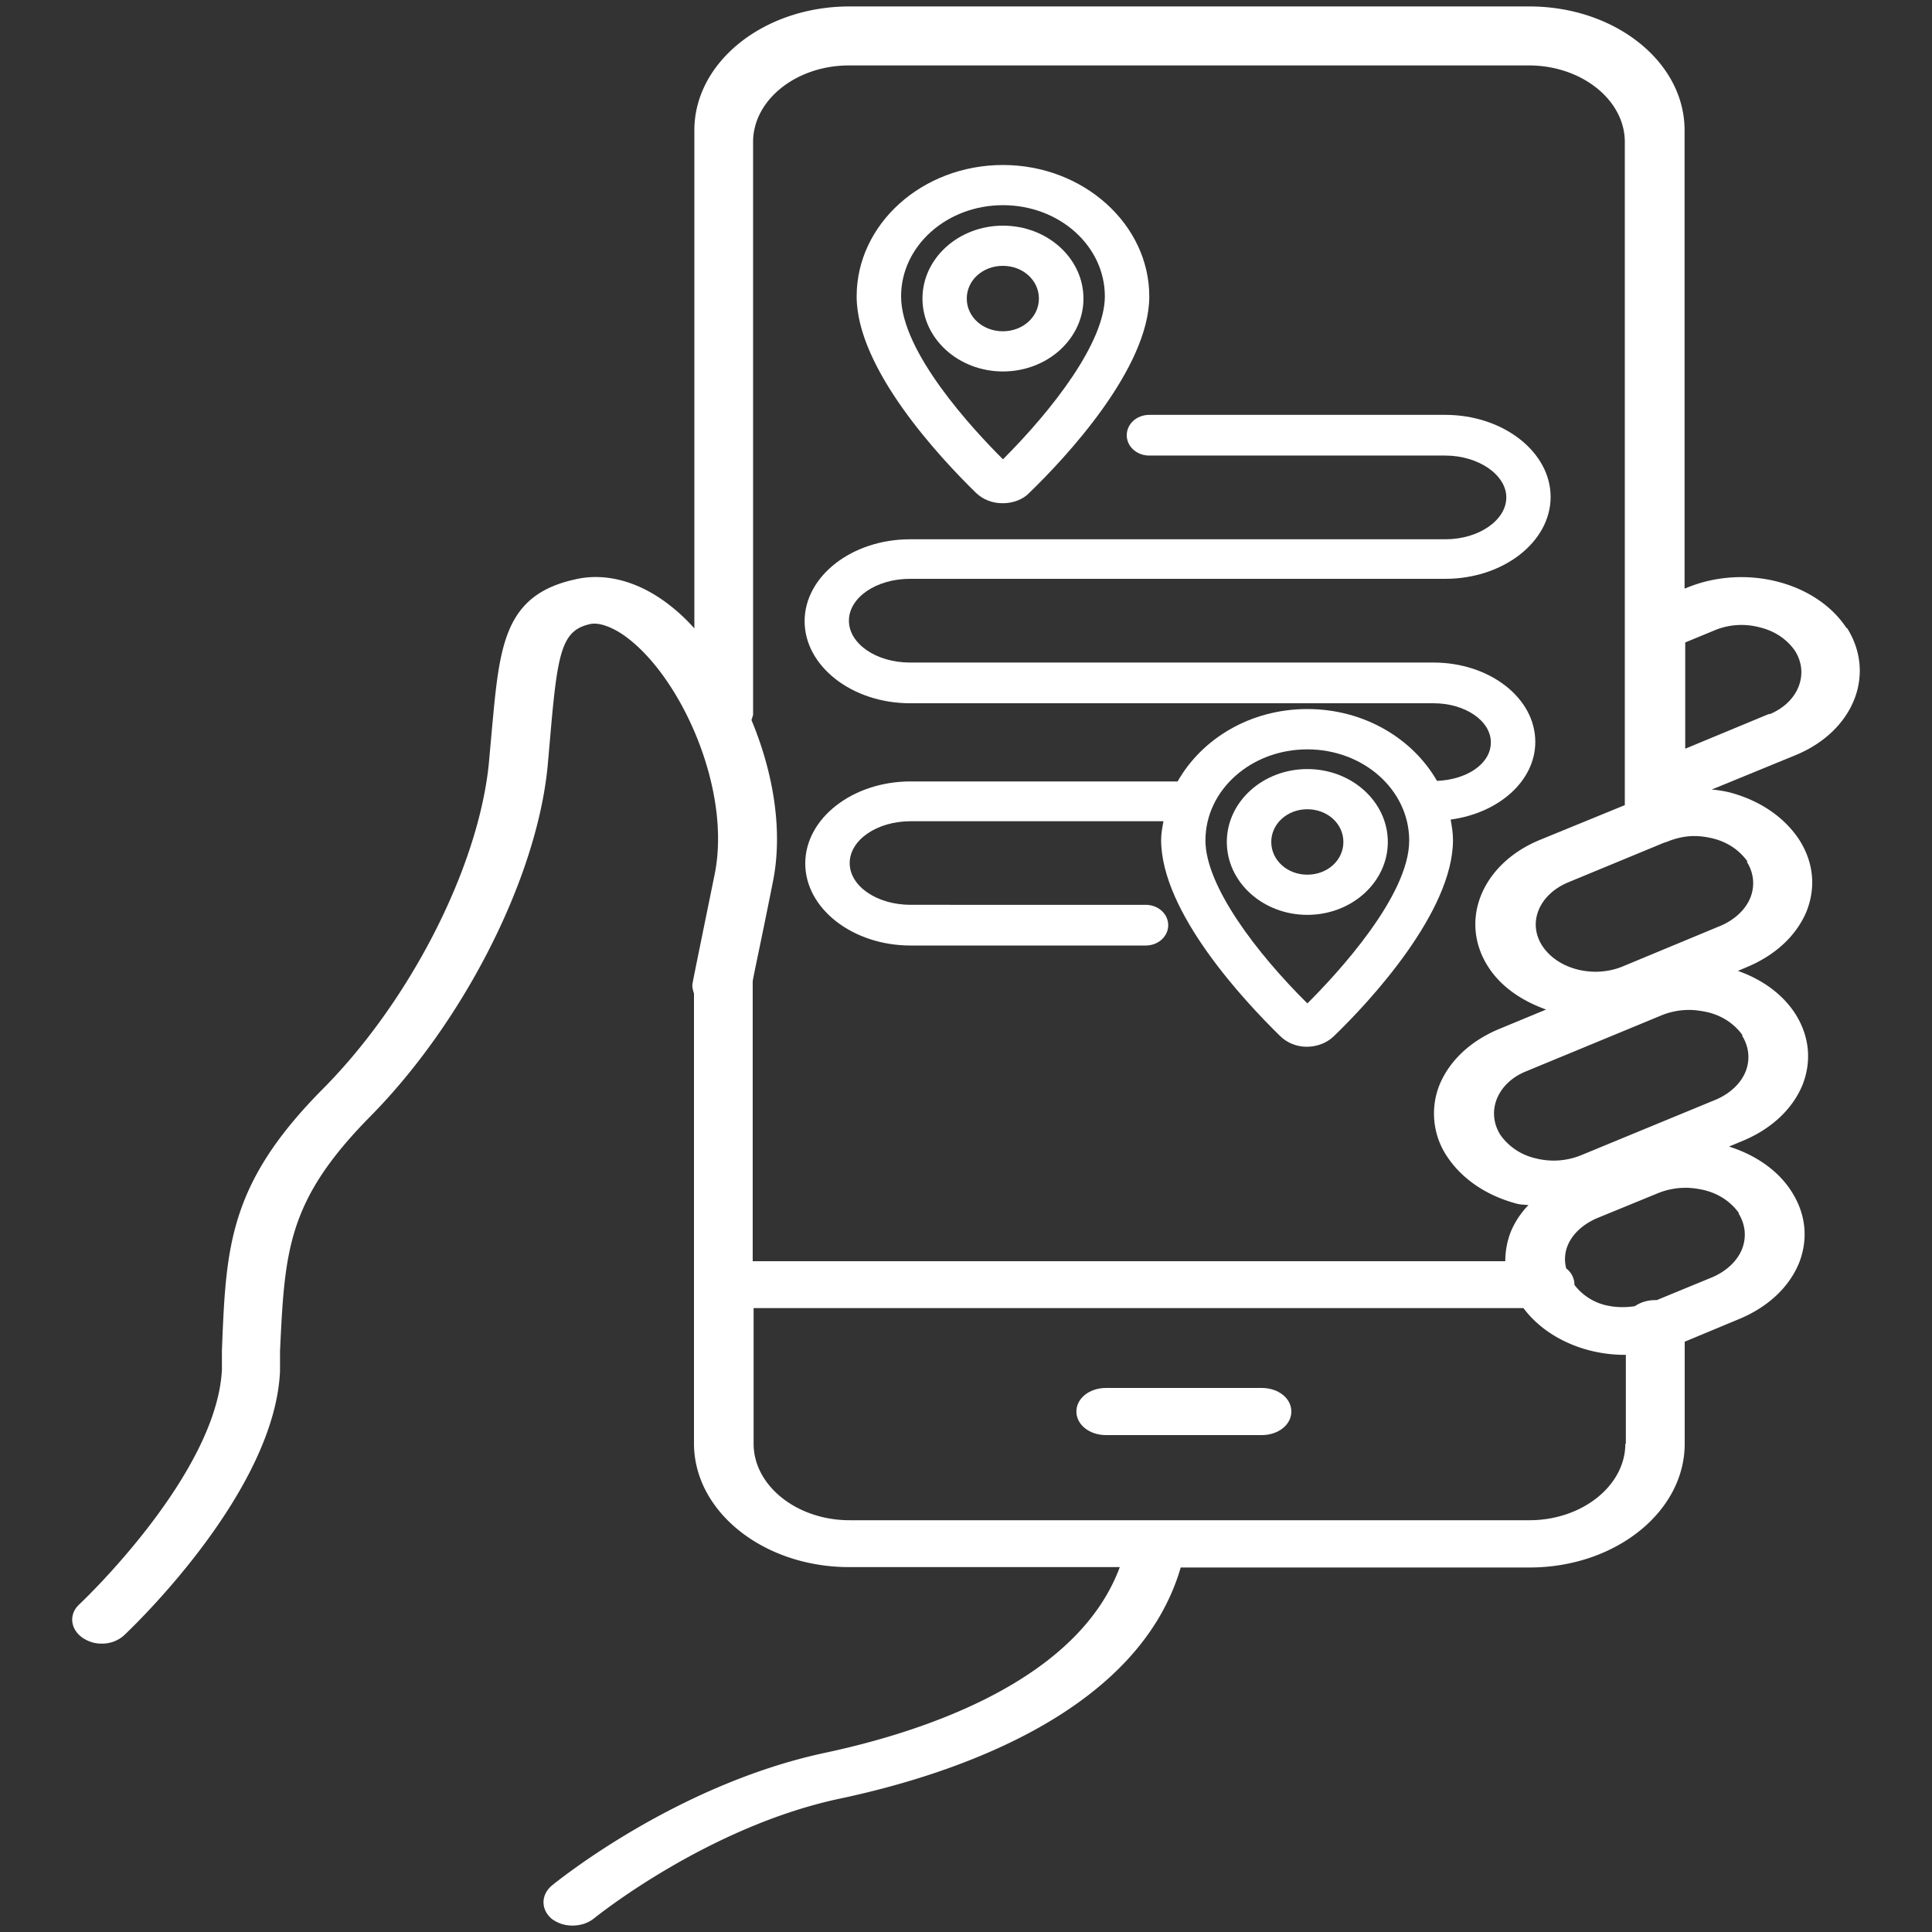 <svg id="Layer_1" data-name="Layer 1" xmlns="http://www.w3.org/2000/svg" viewBox="0 0 150 150"><rect x="0" y="0" width="150" height="150" fill="#333333" stroke="none"/><defs><style>.cls-1{fill:#fff}</style></defs><path style="fill:none" d="M0 0h150v150H0z"/><path class="cls-1" d="M77.87 39.07c.78 0 1.57-.29 2.07-.83 2.8-2.71 9.29-9.65 9.29-15.23s-5.1-10.2-11.36-10.2-11.36 4.58-11.36 10.2 6.48 12.53 9.24 15.23c.55.54 1.29.83 2.07.83h.04Zm0-23.14c4.37 0 7.91 3.16 7.91 7.08 0 3.54-4 8.74-7.91 12.65-2.34-2.33-7.91-8.33-7.91-12.65 0-3.91 3.54-7.08 7.91-7.08Z"/><path class="cls-1" d="M84.12 23.18c0-3.12-2.8-5.66-6.25-5.66s-6.25 2.54-6.25 5.66 2.8 5.66 6.25 5.66 6.25-2.54 6.25-5.66Zm-9.06 0c0-1.42 1.24-2.54 2.8-2.54s2.8 1.12 2.8 2.54-1.24 2.54-2.8 2.54-2.8-1.12-2.8-2.54Zm26.44 36.53c-3.45 0-6.25 2.54-6.25 5.66s2.8 5.66 6.25 5.66 6.25-2.54 6.25-5.66-2.8-5.66-6.25-5.66Zm0 8.2c-1.56 0-2.8-1.13-2.8-2.54s1.24-2.54 2.8-2.54 2.8 1.12 2.8 2.54-1.24 2.54-2.8 2.54Z"/><path class="cls-1" d="M111.57 60.63c-1.89-3.29-5.66-5.58-10.07-5.58s-8.18 2.29-10.07 5.62H70.7c-4.51 0-8.18 2.87-8.18 6.37s3.68 6.37 8.18 6.37h18.25c.97 0 1.75-.7 1.75-1.58s-.78-1.58-1.75-1.58H70.7c-2.62 0-4.73-1.45-4.73-3.24s2.11-3.25 4.73-3.25h19.63c-.09.5-.18.96-.18 1.45 0 5.62 6.48 12.53 9.24 15.23.55.54 1.29.83 2.07.83s1.56-.29 2.11-.83c2.8-2.7 9.24-9.65 9.24-15.23 0-.54-.09-1.04-.18-1.58 3.72-.5 6.57-2.99 6.57-6.03 0-3.41-3.54-6.16-7.91-6.16H70.65c-2.62 0-4.74-1.46-4.74-3.25s2.11-3.25 4.74-3.25h41.56c4.51 0 8.18-2.87 8.18-6.36s-3.68-6.37-8.18-6.37H89.23c-.97 0-1.75.7-1.75 1.58s.78 1.58 1.75 1.58h22.98c2.58 0 4.74 1.5 4.74 3.25s-2.11 3.25-4.74 3.25H70.65c-4.51 0-8.18 2.87-8.18 6.36s3.68 6.37 8.18 6.37h40.64c2.48 0 4.46 1.37 4.46 3.04s-1.88 2.91-4.23 2.99h.05ZM101.5 77.9c-3.91-3.87-7.91-9.11-7.91-12.65 0-3.91 3.54-7.07 7.91-7.07s7.91 3.16 7.91 7.08c0 4.29-5.56 10.31-7.91 12.65Z"/><path class="cls-1" d="M143.38 48.79c-2.34-3.6-7.86-5.03-12.41-3.16l-.18.07V10.11c0-5.32-5.42-9.61-12.05-9.61H65.96c-6.67 0-12.05 4.33-12.05 9.61v38.68c-.69-.78-1.46-1.48-2.3-2.09-2.85-2.05-5.38-2.09-6.94-1.72-5.56 1.21-5.88 5.17-6.48 11.66l-.23 2.57c-.78 8.03-6.07 18.45-12.87 25.31-7.36 7.41-7.54 12.29-7.86 20.32v1.5c-.41 8.18-10.99 18.15-11.08 18.23-.83.77-.69 1.94.28 2.6.44.29.95.45 1.47.44.64.01 1.27-.22 1.75-.66.46-.44 11.68-11.04 12.09-20.5v-1.54c.37-7.78.55-11.66 6.94-18.16 7.31-7.37 13.01-18.59 13.84-27.29l.23-2.61c.55-6.38.92-7.92 3.08-8.4.87-.18 2.07.48 2.67.92 4.32 3.08 8.32 11.85 6.99 18.49-1.52 7.45-1.7 8.33-1.7 8.4-.09.29 0 .59.09.88v34.92c0 5.32 5.42 9.61 12.05 9.61h21.01c-3.31 8.95-15.49 12.84-22.85 14.41-11.58 2.46-20.87 10.01-21.24 10.31-.87.73-.87 1.87 0 2.6.47.34 1.03.52 1.61.51.6 0 1.18-.18 1.65-.55.09-.07 8.83-7.15 19.17-9.32 8.6-1.83 23.08-6.56 26.39-17.93h27.08c6.67 0 12.05-4.33 12.05-9.61v-7.92l4.32-1.8c2.16-.92 3.77-2.42 4.55-4.29.74-1.87.55-3.85-.6-5.61-1.06-1.65-2.85-2.83-4.83-3.45l1.15-.48c2.16-.92 3.77-2.42 4.55-4.29.74-1.87.55-3.85-.6-5.61-.97-1.47-2.53-2.6-4.41-3.26l.78-.33c2.16-.92 3.77-2.42 4.55-4.29.74-1.87.55-3.85-.6-5.61-1.15-1.72-3.03-3.01-5.38-3.63a9.02 9.02 0 0 0-1.38-.22l6.53-2.68c4.51-1.87 6.25-6.3 3.95-9.9v.07Zm-84.91 6.78V11.02c0-3.26 3.35-5.94 7.45-5.94h52.78c4.09 0 7.45 2.68 7.45 5.94v51.49l-6.62 2.71c-4.51 1.87-6.3 6.31-3.95 9.9 1.01 1.54 2.62 2.6 4.46 3.26l-3.72 1.54c-2.16.92-3.77 2.42-4.55 4.29-.75 1.85-.52 3.97.6 5.61 1.15 1.72 3.04 3.01 5.38 3.63.28.08.6.08.92.11-.6.62-1.06 1.32-1.38 2.09-.28.73-.42 1.5-.42 2.27H58.44V76.17c.18-.99.64-3.04 1.56-7.67.83-4.07 0-8.62-1.65-12.58 0-.11.09-.22.09-.37h.05Zm67.72 56.52c0 3.26-3.36 5.94-7.45 5.94H65.96c-4.09 0-7.45-2.68-7.45-5.94v-10.53h59.77c1.7 2.28 4.73 3.63 7.86 3.63h.09v6.9h-.05Zm8.78-17.9c.55.88.64 1.87.28 2.79-.37.92-1.19 1.69-2.25 2.16l-4.37 1.8h-.14c-.56 0-1.1.16-1.56.47-.75.12-1.51.1-2.25-.07a4.32 4.32 0 0 1-2.44-1.58v-.03c-.01-.5-.25-.96-.64-1.25a2.81 2.81 0 0 1 .09-1.72c.37-.95 1.2-1.69 2.25-2.16l4.83-1.98c.68-.27 1.39-.4 2.11-.4.46 0 .97.07 1.43.18 1.19.29 2.11.95 2.71 1.8h-.05Zm.28-13.79c.55.88.64 1.87.28 2.79-.37.92-1.19 1.69-2.25 2.16l-10.57 4.36a5.64 5.64 0 0 1-3.49.22 4.589 4.589 0 0 1-2.72-1.8c-1.15-1.8-.27-4.04 1.98-4.95l10.57-4.37c.68-.27 1.39-.4 2.11-.4.46 0 .97.08 1.43.18 1.19.29 2.11.95 2.71 1.8h-.05Zm.37-13.5c.55.88.64 1.87.28 2.79-.37.92-1.19 1.69-2.25 2.16l-7.68 3.19c-2.25.92-5.01.22-6.21-1.58-1.19-1.8-.28-4 1.98-4.95l7.45-3.08s.28-.08.42-.15c.6-.22 1.24-.37 1.93-.37.46 0 .97.07 1.42.18 1.2.29 2.11.95 2.72 1.8h-.05Zm1.75-11.48-6.53 2.71v-8.25l2.3-.95c1.11-.46 2.34-.53 3.5-.22 1.19.29 2.11.95 2.71 1.8 1.15 1.8.28 4.03-1.98 4.95v-.03Z"/><path class="cls-1" d="M97.96 107.76H85.87c-1.29 0-2.3.81-2.3 1.83s1.01 1.83 2.3 1.83h12.09c1.29 0 2.3-.8 2.3-1.83s-1.01-1.83-2.3-1.83Z"/></svg>